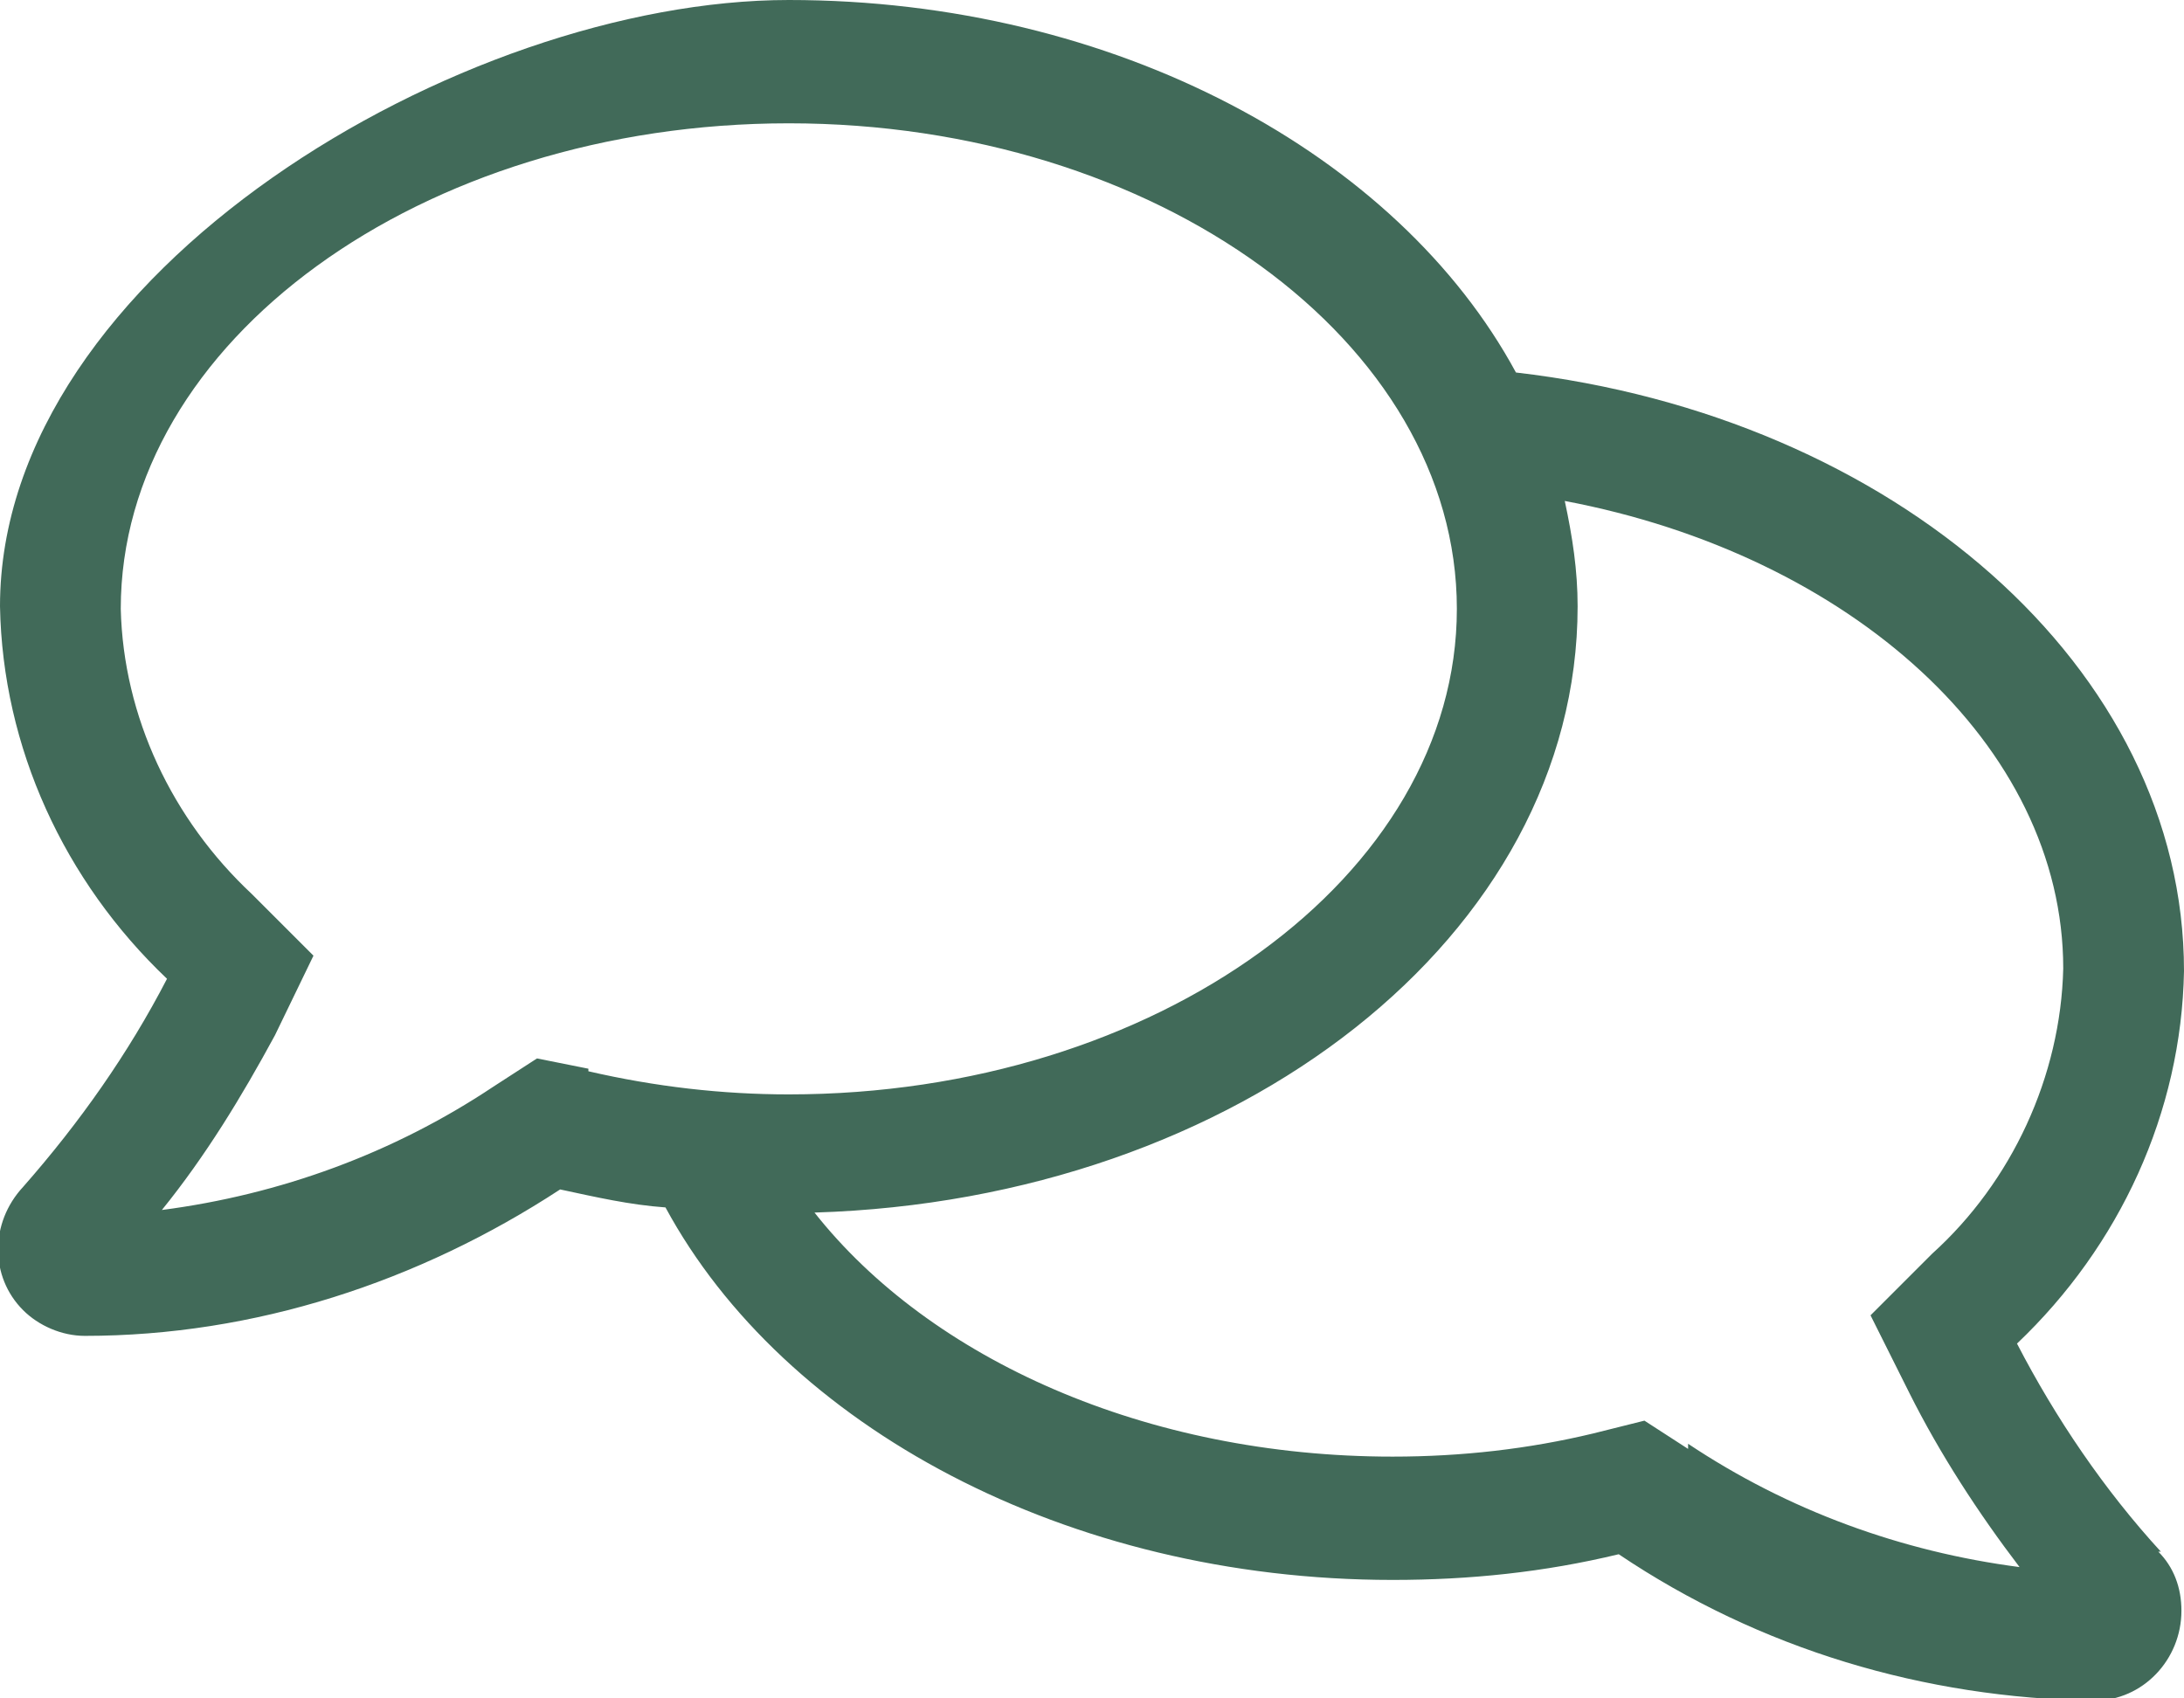 <?xml version="1.0" encoding="UTF-8"?>
<svg id="Ebene_1" xmlns="http://www.w3.org/2000/svg" version="1.1" viewBox="0 0 85 66.1">
  <!-- Generator: Adobe Illustrator 29.6.1, SVG Export Plug-In . SVG Version: 2.1.1 Build 9)  -->
  <defs>
    <style>
      .st0 {
        fill: #416a59;
      }
    </style>
  </defs>
  <g id="Ebene_2">
    <g id="Ebene_1-2">
      <path class="st0" d="M84.1,60.4c-2.2-2.4-4.1-5.2-5.6-8.1,4-3.8,6.4-9,6.5-14.5,0-11.8-11.3-21.6-26-23.3C54.4,6,43.4,0,30.7,0S0,10.6,0,23.6c.1,5.5,2.5,10.7,6.5,14.5-1.5,2.9-3.4,5.6-5.6,8.1-1.3,1.4-1.3,3.5,0,4.8.6.6,1.5,1,2.4,1,6.6,0,13-2.1,18.5-5.7,1.4.3,2.7.6,4.1.7,4.6,8.5,15.6,14.5,28.3,14.5,3,0,5.9-.3,8.8-1,5.5,3.7,11.9,5.6,18.5,5.7,1.9,0,3.4-1.6,3.4-3.5,0-.9-.3-1.7-.9-2.3h0ZM22.9,41.6l-2-.4-1.7,1.1c-3.9,2.6-8.3,4.2-12.9,4.8,1.7-2.1,3.1-4.4,4.4-6.8l1.5-3.1-2.4-2.4c-3.1-2.9-5-6.9-5.1-11.1,0-10.4,11.7-18.9,26-18.9s26,8.5,26,18.9-11.7,18.9-26,18.9c-2.6,0-5.2-.3-7.8-.9ZM65.7,56.4l-1.7-1.1-2,.5c-2.5.6-5.1.9-7.8.9-9.6,0-18-3.8-22.5-9.5,16.5-.5,29.7-10.8,29.7-23.6,0-1.4-.2-2.7-.5-4.1,11.1,2.1,19.4,9.5,19.4,18.2-.1,4.2-2,8.3-5.1,11.1l-2.4,2.4,1.5,3c1.2,2.4,2.7,4.7,4.3,6.8-4.6-.6-9-2.2-12.9-4.8h0Z"/>
    </g>
  </g>
</svg>